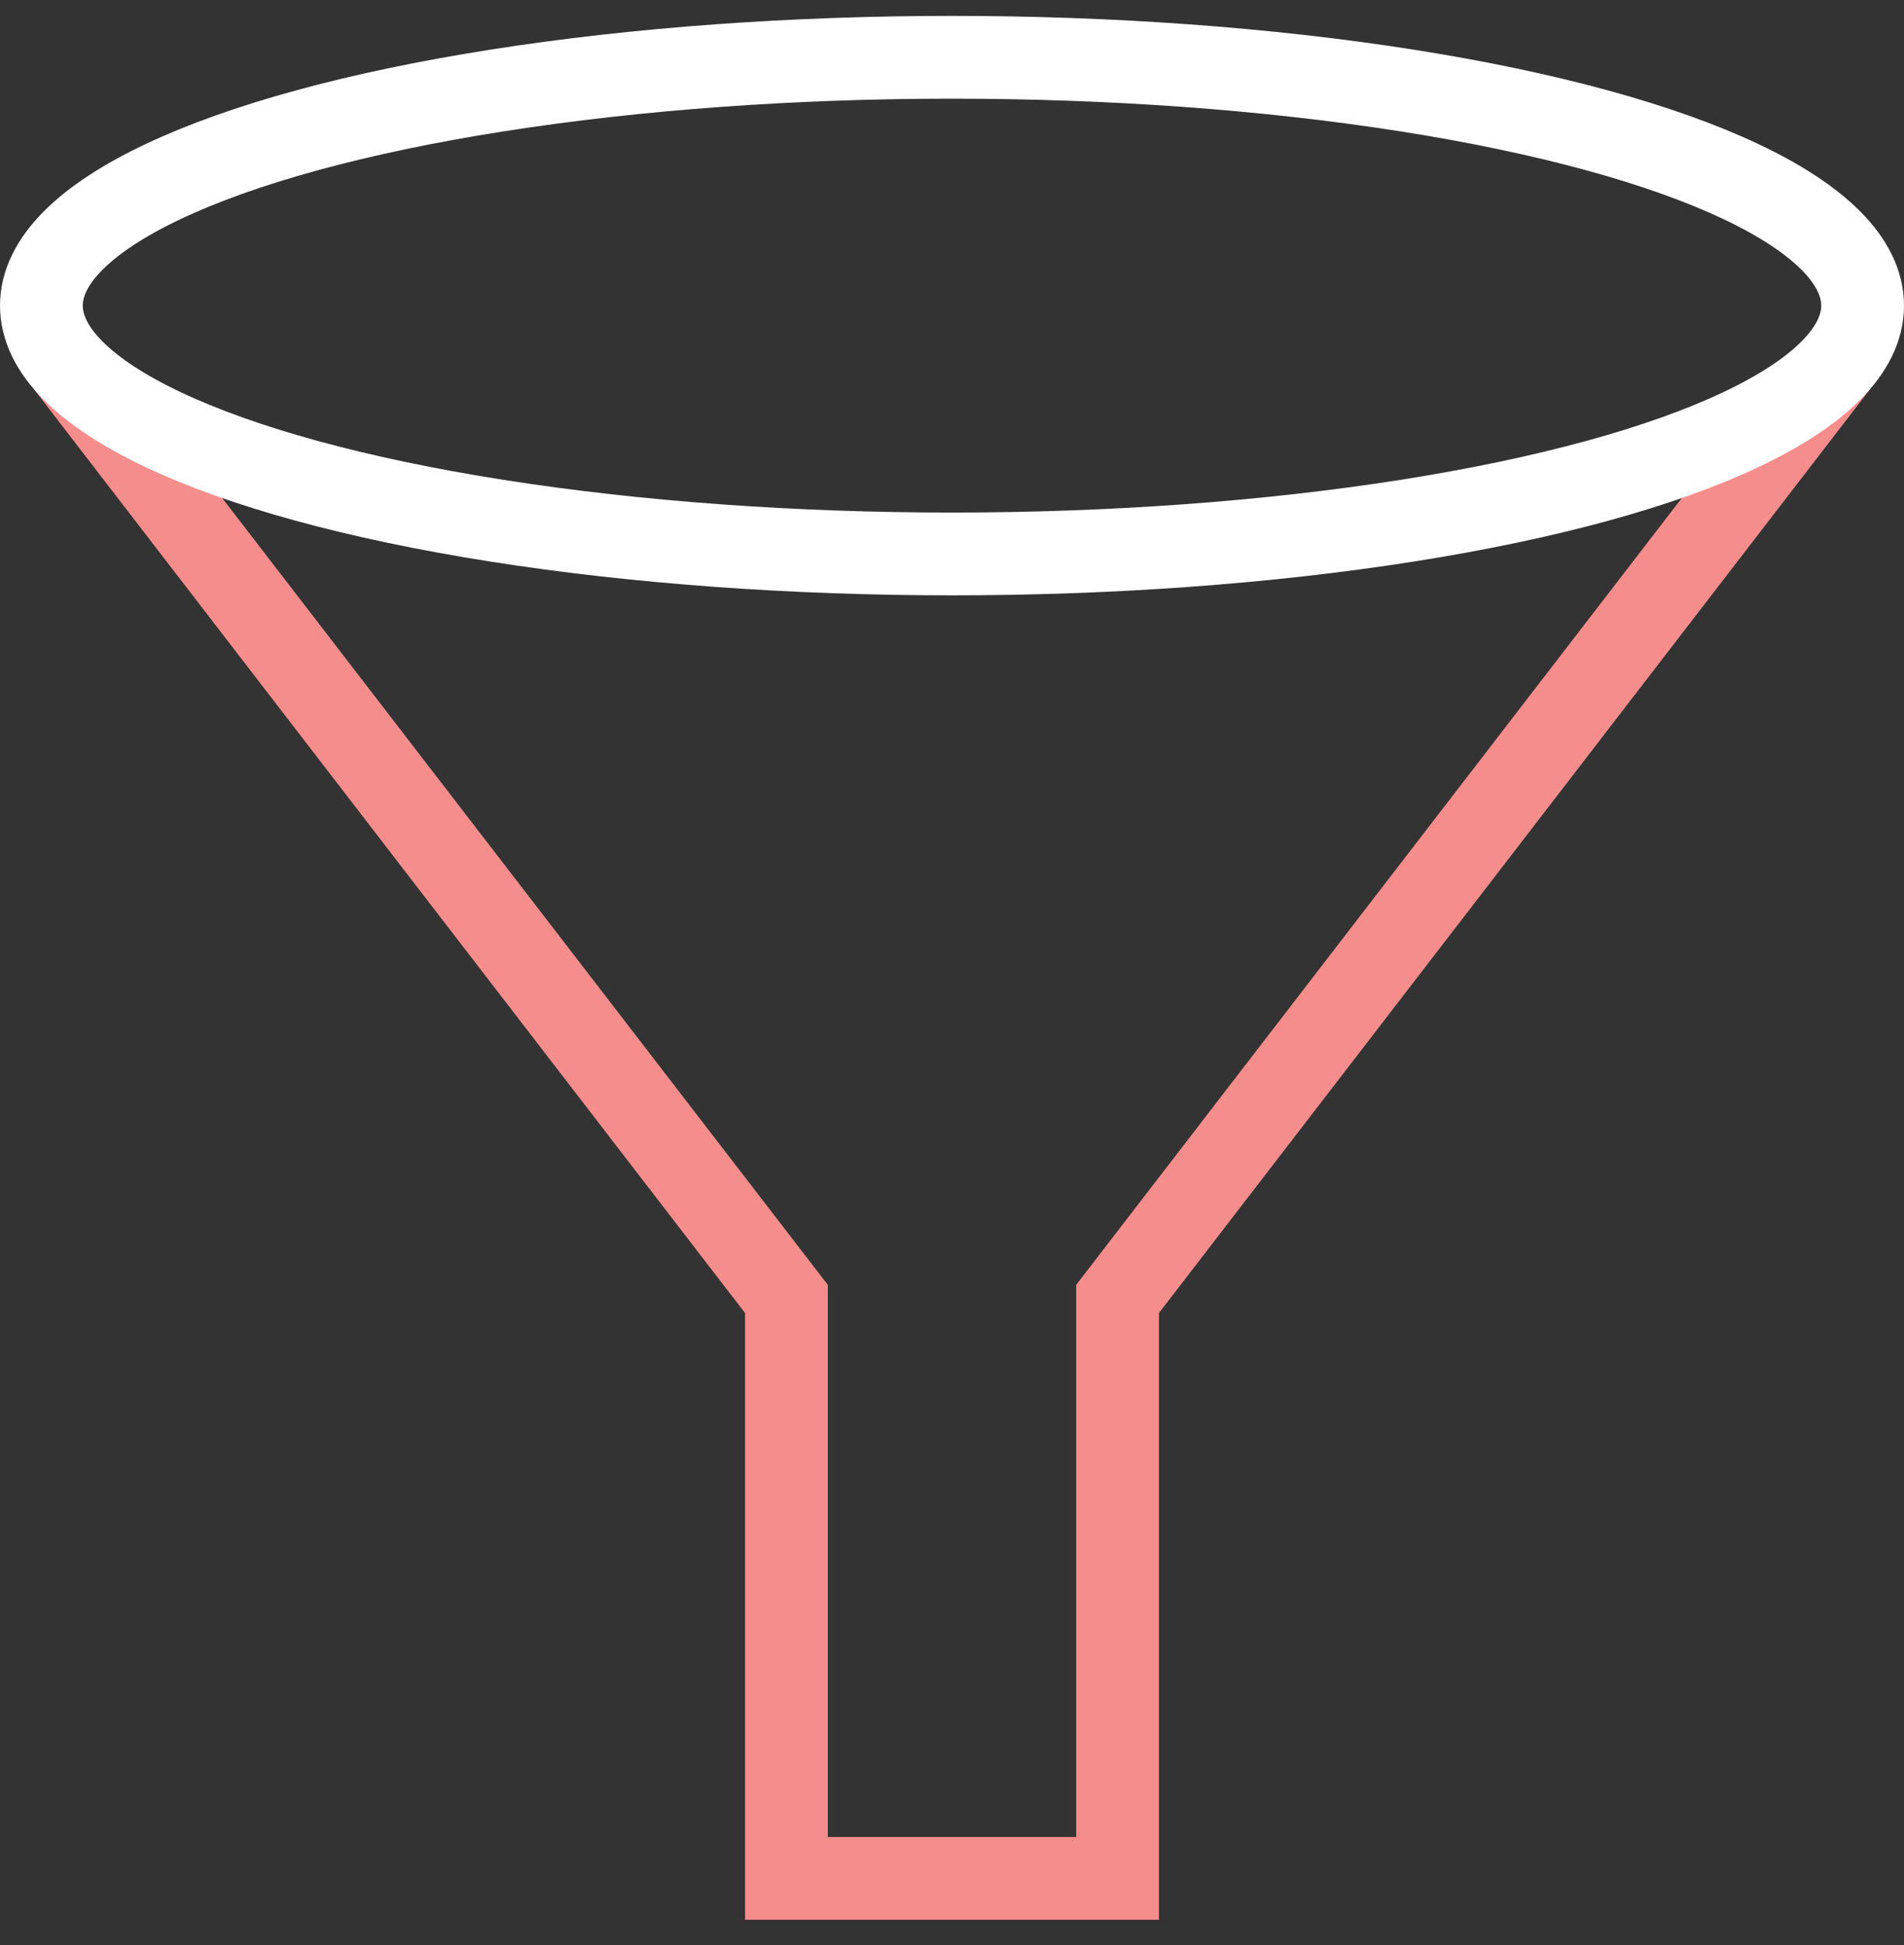 <svg width="46" height="47" viewBox="0 0 46 47" xmlns="http://www.w3.org/2000/svg"><rect x="0" y="0" width="46" height="47" fill="#333333" stroke="none"/><title>myicons(39)</title><g transform="translate(1 1.384)" stroke-width="2" fill="none" fill-rule="evenodd"><path stroke="#F58D8C" d="M43.377 7.423L26 30v14h-8V30L.623 7.423"/><ellipse stroke="#FFF" cx="22" cy="6" rx="22" ry="6"/></g></svg>